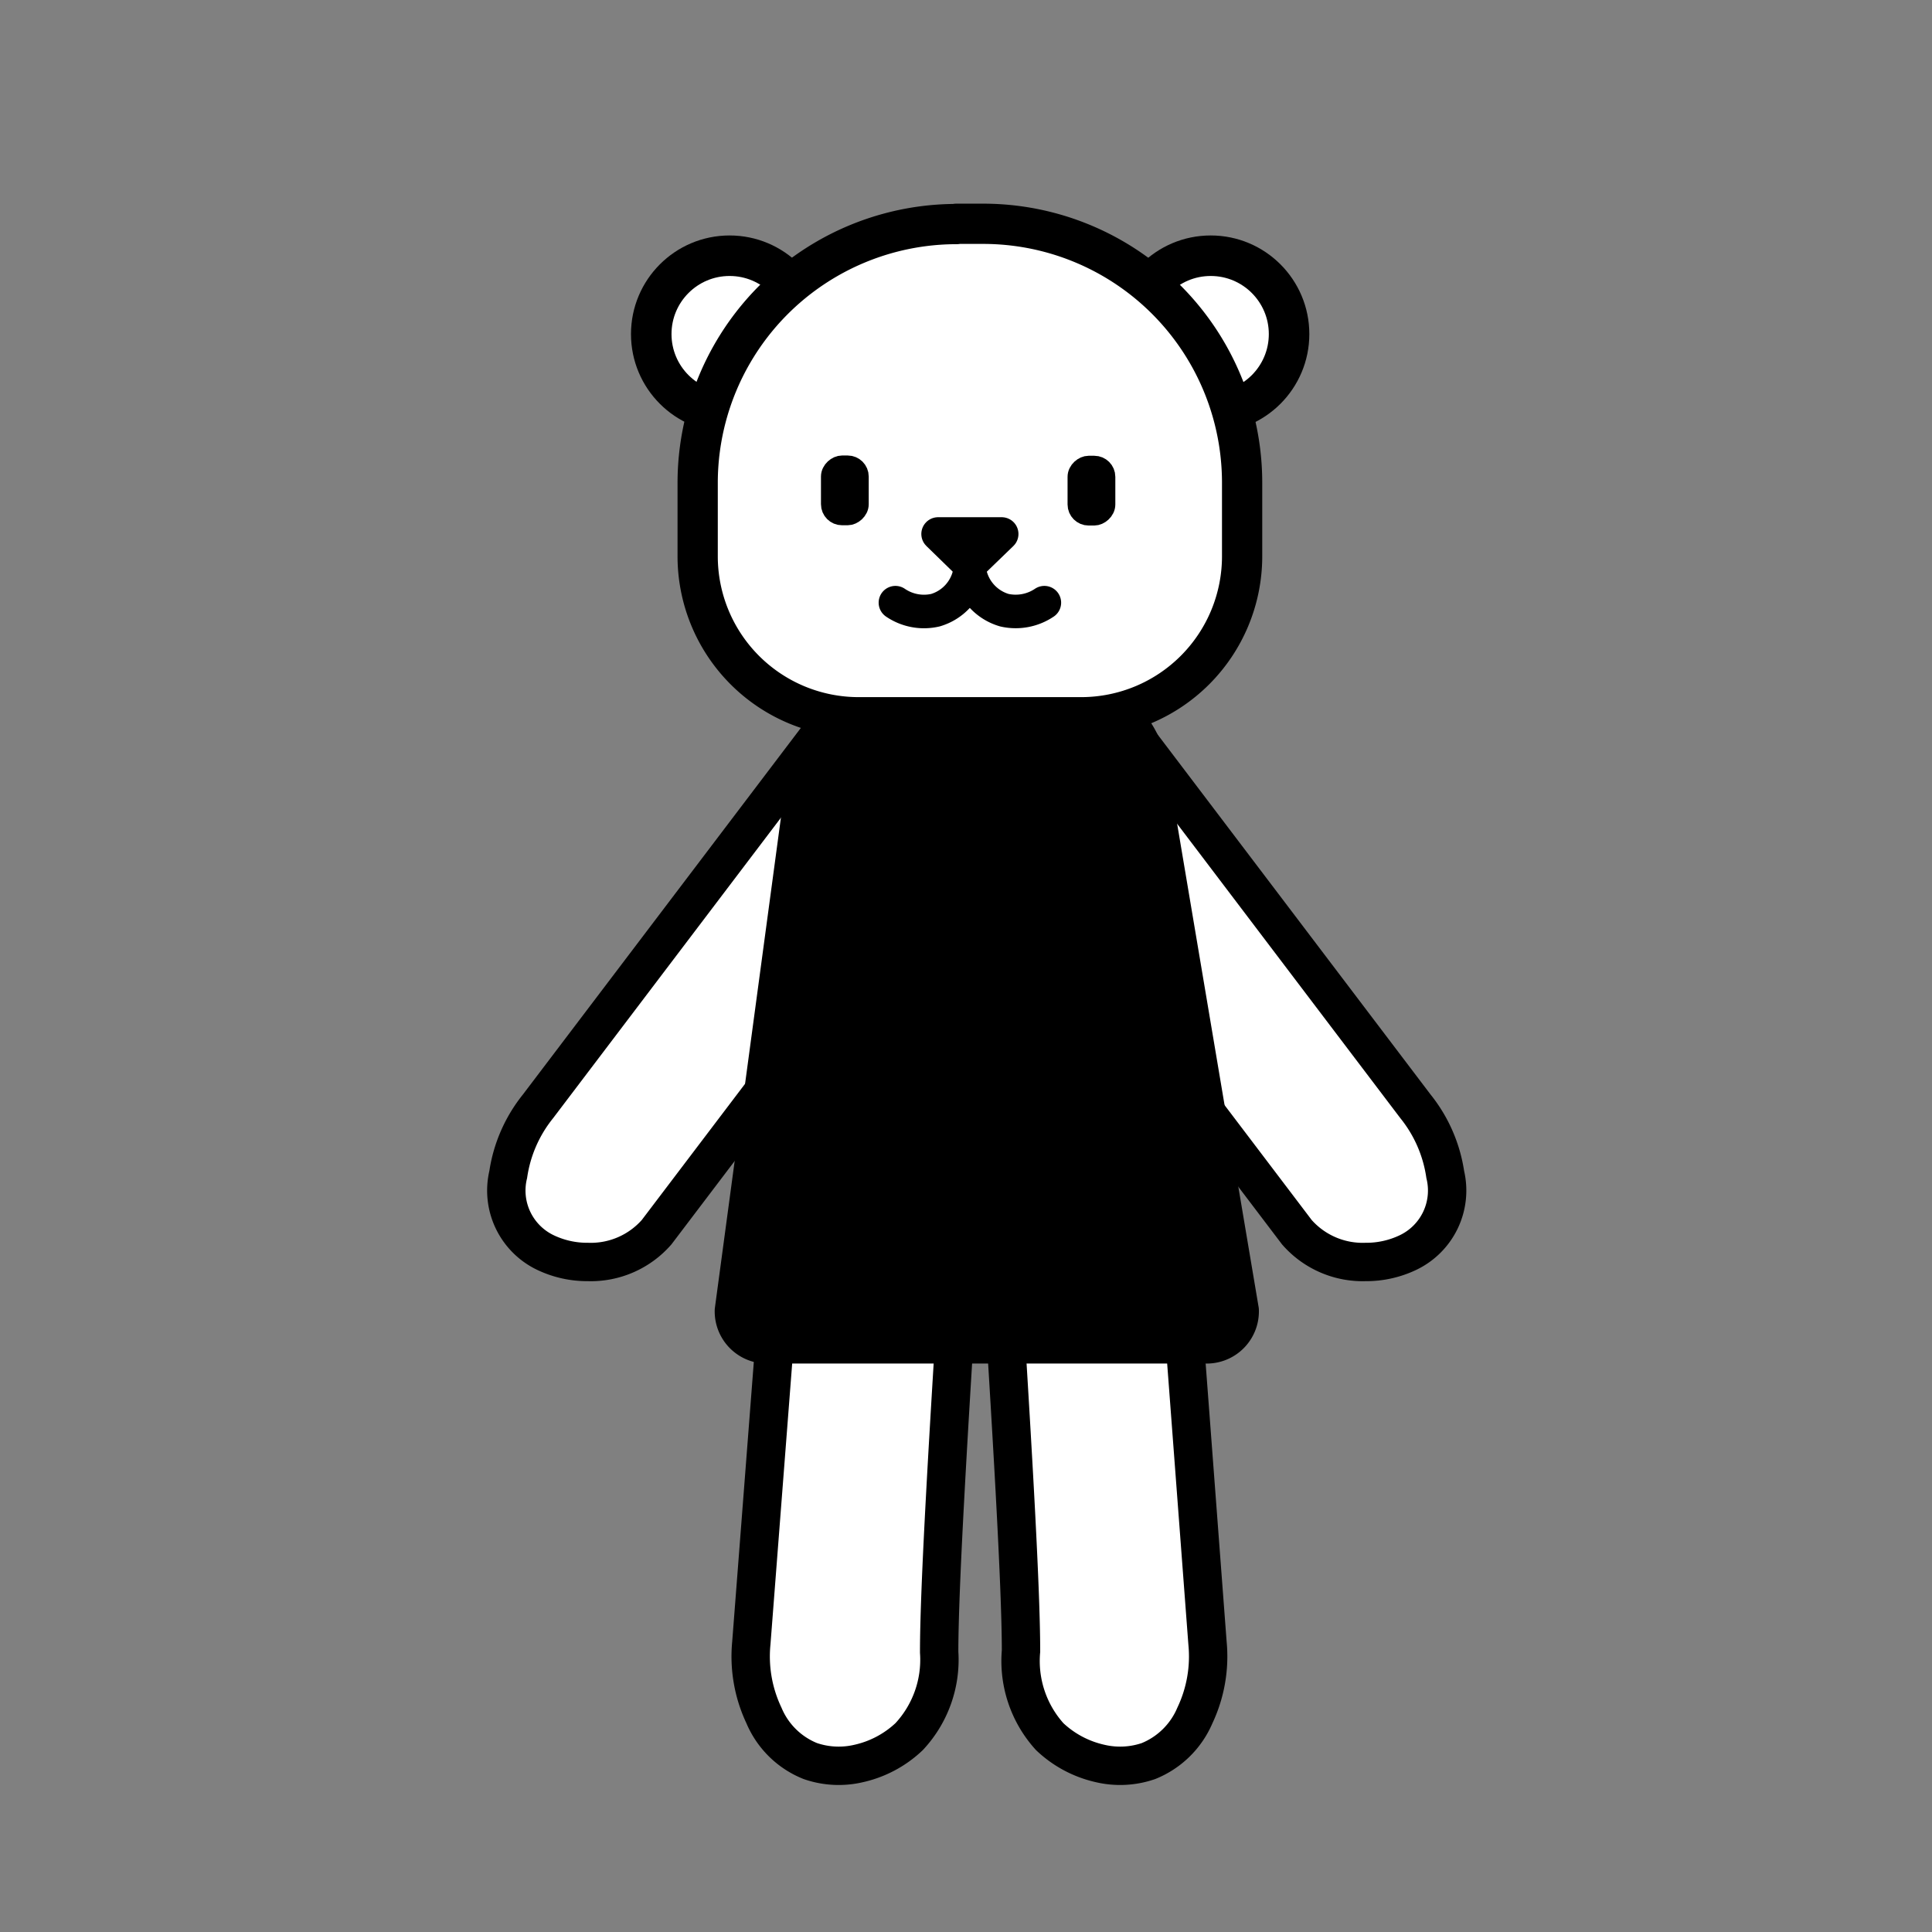 <svg xmlns="http://www.w3.org/2000/svg" width="1in" height="1in" viewBox="0 0 72 72"><rect x="0" y="0" width="72" height="72" fill="#808080" stroke="none"/><defs><style>.cls-1,.cls-2,.cls-3,.cls-5{fill:#fff;}.cls-1,.cls-2,.cls-3,.cls-4,.cls-5,.cls-6,.cls-7,.cls-8{stroke:#000;}.cls-1,.cls-4,.cls-5,.cls-6,.cls-7,.cls-8{stroke-linecap:round;stroke-linejoin:round;}.cls-1{stroke-width:1.51px;}.cls-2,.cls-3{stroke-miterlimit:10;}.cls-2{stroke-width:2.28px;}.cls-3,.cls-4{stroke-width:1.43px;}.cls-5{stroke-width:1.5px;}.cls-6{stroke-width:0.75px;}.cls-7,.cls-8{stroke-width:1.25px;}.cls-8{fill:none;stroke-dasharray:3.56;}</style></defs><g id="Layer_2" data-name="Layer 2"><circle class="cls-1" cx="45.12" cy="12.45" r="2.92"/><circle class="cls-1" cx="27.19" cy="12.45" r="2.92"/><line class="cls-2" x1="40.33" y1="31.31" x2="50.88" y2="44.67"/><path class="cls-3" d="M42.37,27.54,52.75,41.23a5.27,5.27,0,0,1,1.11,2.54,2.56,2.56,0,0,1-1.39,2.91,3.61,3.61,0,0,1-1.58.35,3.26,3.26,0,0,1-2.56-1.11L37.25,31.31"/><line class="cls-2" x1="32.47" y1="31.31" x2="21.91" y2="44.67"/><path class="cls-3" d="M30.43,27.54,20.05,41.23a5.27,5.27,0,0,0-1.11,2.54,2.56,2.56,0,0,0,1.39,2.91,3.61,3.61,0,0,0,1.58.35,3.26,3.26,0,0,0,2.56-1.11L35.55,31.31"/><line class="cls-2" x1="33.15" y1="46.98" x2="31.55" y2="63.34"/><path class="cls-3" d="M29.28,44.67,28,61.23a5.14,5.14,0,0,0,.47,2.7,3.14,3.14,0,0,0,1.73,1.7,3.25,3.25,0,0,0,1.8.09,4,4,0,0,0,1.88-1A4.2,4.2,0,0,0,35,61.57c0-2.44.34-8.16.84-16"/><line class="cls-2" x1="39.88" y1="46.98" x2="41.48" y2="63.34"/><path class="cls-3" d="M43.75,44.67,45,61.23a5.14,5.14,0,0,1-.47,2.7,3.17,3.17,0,0,1-1.73,1.7,3.25,3.25,0,0,1-1.8.09,4,4,0,0,1-1.88-1,4.2,4.2,0,0,1-1.07-3.19c0-2.44-.34-8.16-.84-16"/><path class="cls-4" d="M44.92,50.1H28.64a1.23,1.23,0,0,1-1.29-1.26l2.71-20.12a3.49,3.49,0,0,1,3.59-3h5.57a3.49,3.49,0,0,1,3.59,3L46.2,48.83A1.23,1.23,0,0,1,44.92,50.1Z"/><path class="cls-5" d="M35.64,8.34h1A9.65,9.65,0,0,1,46.29,18v2.73a6,6,0,0,1-6,6H32a6,6,0,0,1-6-6V18a9.65,9.65,0,0,1,9.65-9.65Z"/><rect class="cls-6" x="30.56" y="17.76" width="1.85" height="1.03" rx="0.41" transform="translate(13.21 49.76) rotate(-90)"/><rect class="cls-6" x="39.75" y="17.76" width="1.85" height="1.03" rx="0.41" transform="translate(22.4 58.96) rotate(-90)"/><polygon class="cls-7" points="36.14 21.05 34.96 19.9 37.33 19.9 36.14 21.05"/><path class="cls-8" d="M33.37,22.46a1.89,1.89,0,0,0,1.49.28,1.83,1.83,0,0,0,1.28-1.41"/><path class="cls-8" d="M38.92,22.46a1.91,1.91,0,0,1-1.49.28,1.84,1.84,0,0,1-1.29-1.41"/></g></svg>